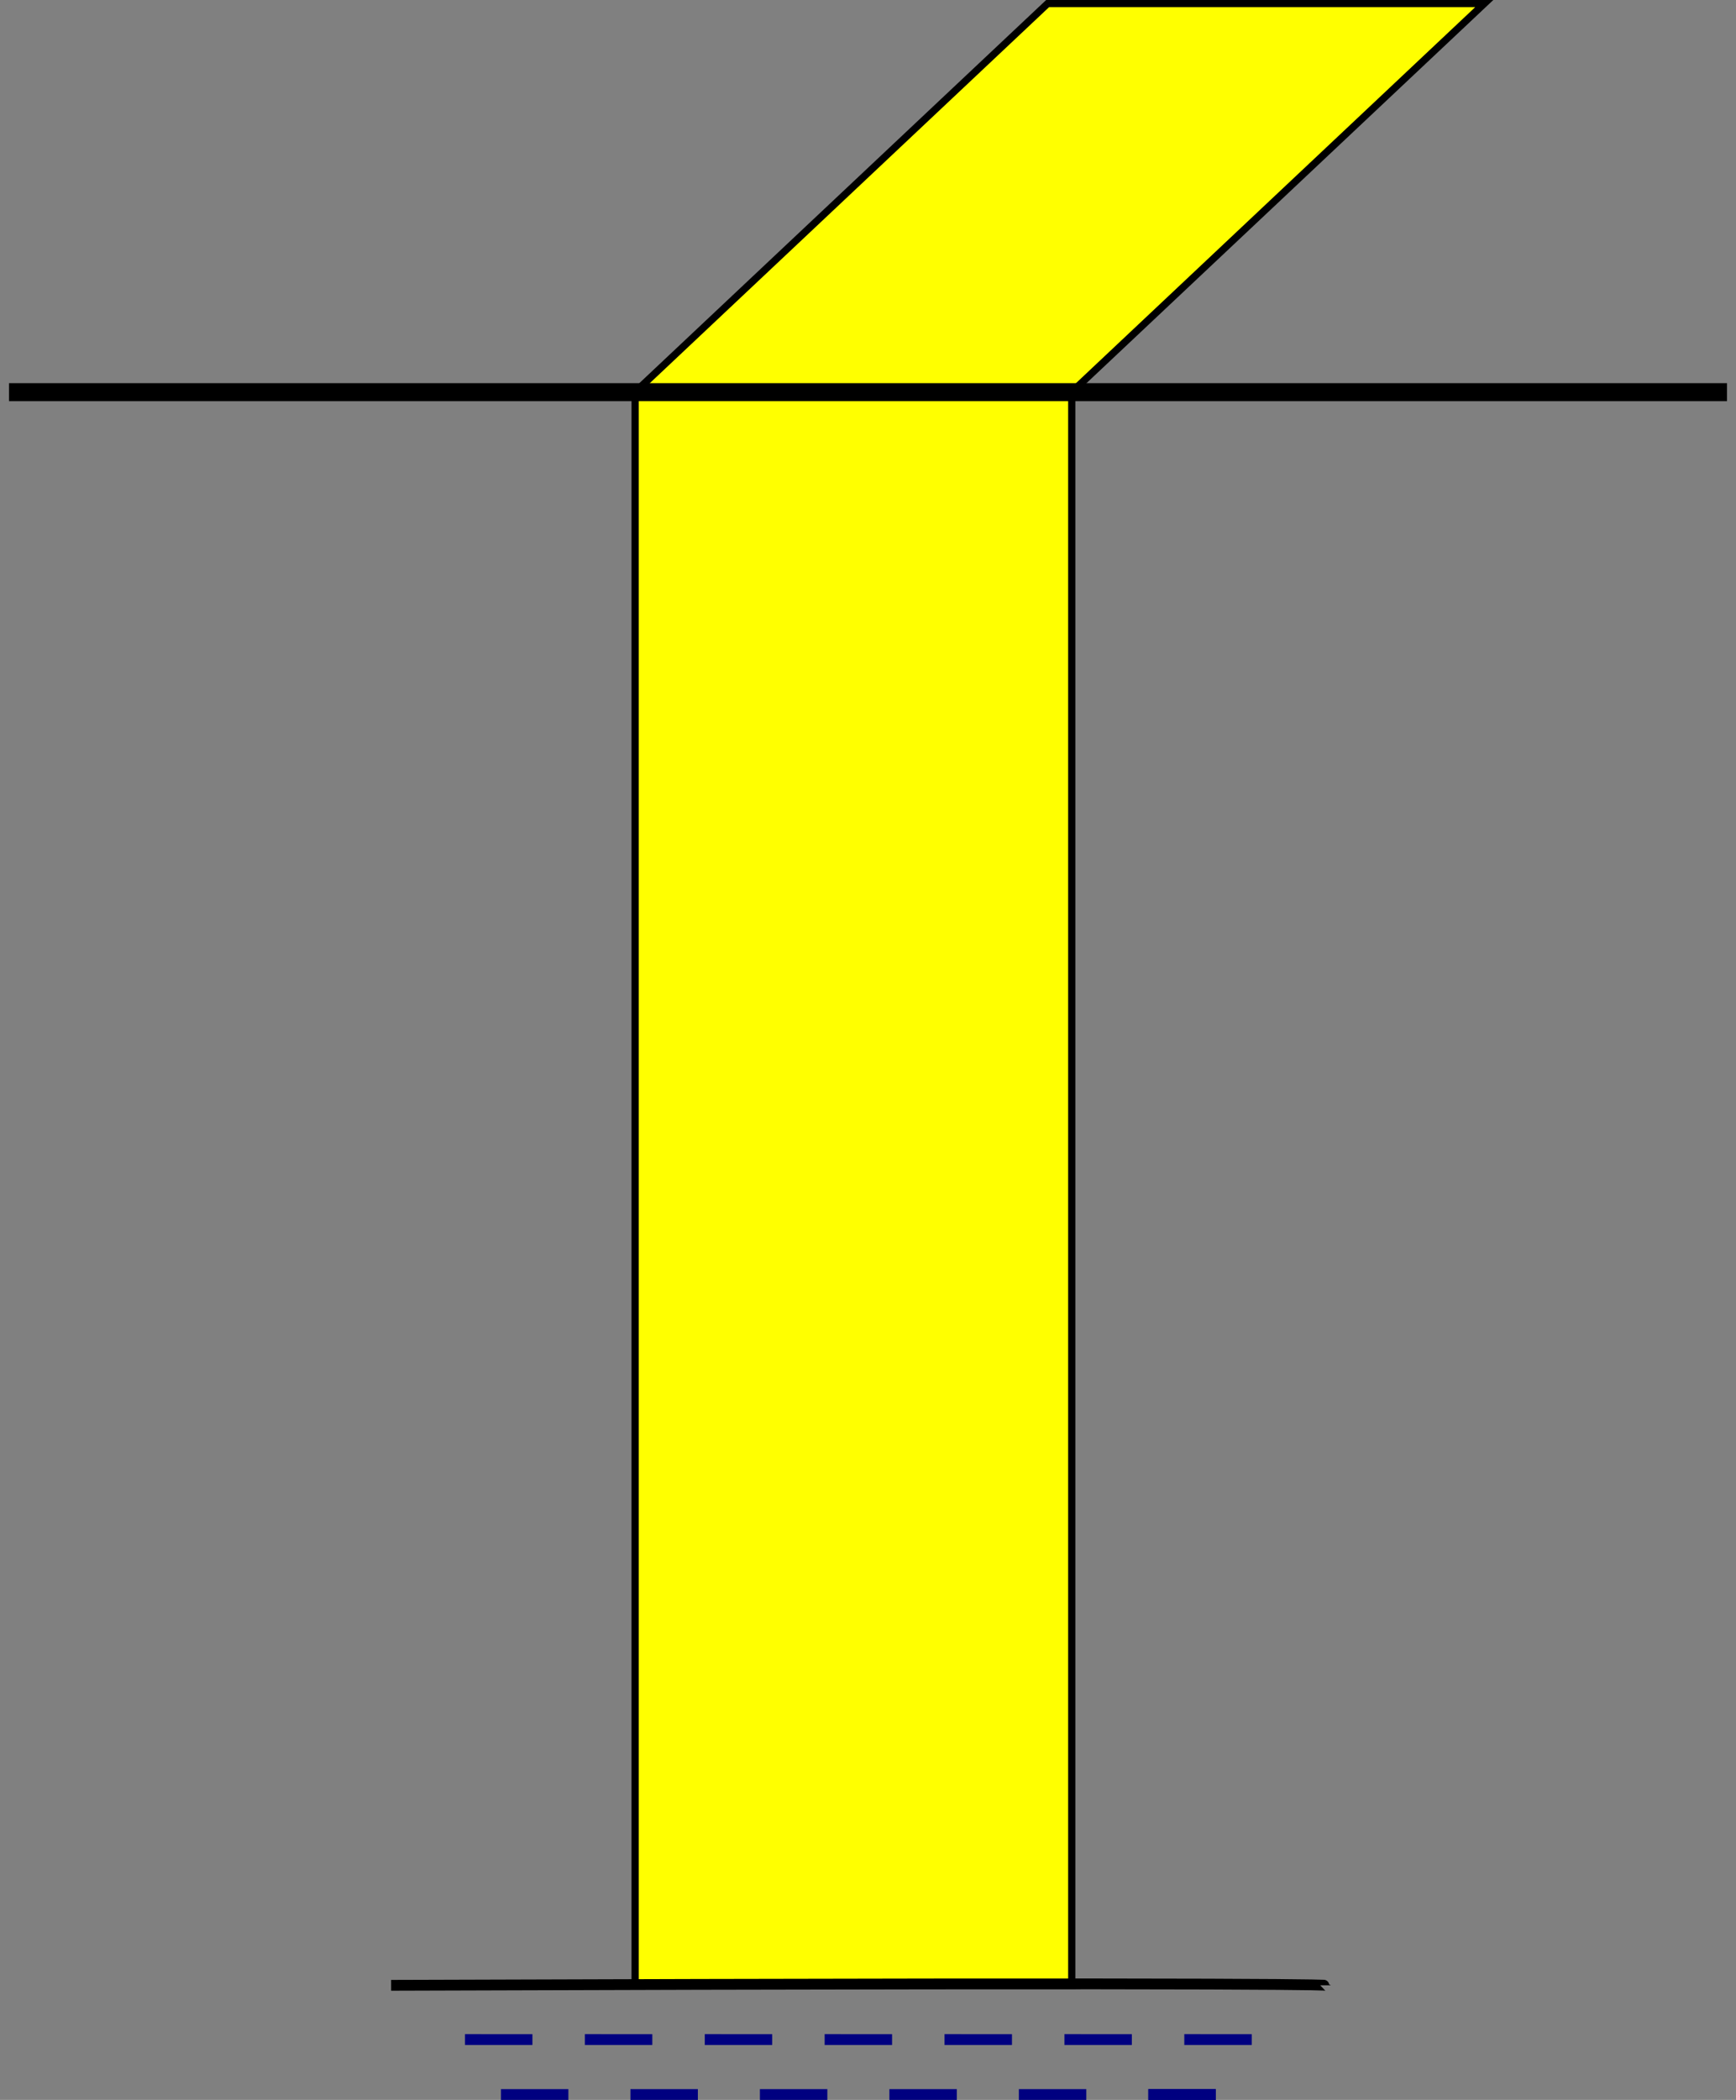 <?xml version="1.0" encoding="UTF-8" standalone="no"?>
<!-- Created with Inkscape (http://www.inkscape.org/) -->

<svg
   xmlns:dc="http://purl.org/dc/elements/1.1/"
   xmlns:cc="http://creativecommons.org/ns#"
   xmlns:rdf="http://www.w3.org/1999/02/22-rdf-syntax-ns#"
   xmlns:svg="http://www.w3.org/2000/svg"
   xmlns="http://www.w3.org/2000/svg"
   xmlns:sodipodi="http://sodipodi.sourceforge.net/DTD/sodipodi-0.dtd"
   xmlns:inkscape="http://www.inkscape.org/namespaces/inkscape"
   width="96.536"
   height="116.727"
   id="svg2"
   version="1.1"
   inkscape:version="0.47 r22583"
   sodipodi:docname="Neues Dokument 1">
  <rect width="100%" height="100%" fill="#808080" stroke="none"/>
  <defs
     id="defs4">
    <inkscape:perspective
       sodipodi:type="inkscape:persp3d"
       inkscape:vp_x="0 : 526.18109 : 1"
       inkscape:vp_y="0 : 1000 : 0"
       inkscape:vp_z="744.09448 : 526.18109 : 1"
       inkscape:persp3d-origin="372.04724 : 350.78739 : 1"
       id="perspective10" />
    <clipPath
       id="clipPath3162"
       clipPathUnits="userSpaceOnUse">
      <path
         id="path3164"
         d="m 0.06,840.96 594.96,0 0,-840.96 -594.96,0 0,840.96 z" />
    </clipPath>
    <clipPath
       id="clipPath3156"
       clipPathUnits="userSpaceOnUse">
      <path
         id="path3158"
         d="M 0,841 595,841 595,0 0,0 0,841 z" />
    </clipPath>
    <clipPath
       id="clipPath3144"
       clipPathUnits="userSpaceOnUse">
      <path
         id="path3146"
         d="m 476,719.53 -1.7,-2.53 0,-53.17 55.7,0 0,55.7 -54,0" />
    </clipPath>
    <clipPath
       id="clipPath3128"
       clipPathUnits="userSpaceOnUse">
      <path
         id="path3130"
         d="m 0.06,840.96 594.96,0 0,-840.96 -594.96,0 0,840.96 z" />
    </clipPath>
    <clipPath
       id="clipPath3122"
       clipPathUnits="userSpaceOnUse">
      <path
         id="path3124"
         d="M 0,841 595,841 595,0 0,0 0,841 z" />
    </clipPath>
    <clipPath
       id="clipPath3110"
       clipPathUnits="userSpaceOnUse">
      <path
         id="path3112"
         d="m 0.06,840.96 594.96,0 0,-840.96 -594.96,0 0,840.96 z" />
    </clipPath>
    <clipPath
       id="clipPath3104"
       clipPathUnits="userSpaceOnUse">
      <path
         id="path3106"
         d="M 0,841 595,841 595,0 0,0 0,841 z" />
    </clipPath>
    <clipPath
       id="clipPath3098"
       clipPathUnits="userSpaceOnUse">
      <path
         id="path3100"
         clip-rule="evenodd"
         d="m 445.46,593.88 85.04,0 0,-96.37 -85.04,0 0,96.37 z" />
    </clipPath>
    <clipPath
       id="clipPath3082"
       clipPathUnits="userSpaceOnUse">
      <path
         id="path3084"
         d="m 0.06,840.96 594.96,0 0,-840.96 -594.96,0 0,840.96 z" />
    </clipPath>
    <clipPath
       id="clipPath3076"
       clipPathUnits="userSpaceOnUse">
      <path
         id="path3078"
         d="M 0,841 595,841 595,0 0,0 0,841 z" />
    </clipPath>
    <clipPath
       id="clipPath3064"
       clipPathUnits="userSpaceOnUse">
      <path
         id="path3066"
         d="m 0.06,840.96 594.96,0 0,-840.96 -594.96,0 0,840.96 z" />
    </clipPath>
    <clipPath
       id="clipPath3058"
       clipPathUnits="userSpaceOnUse">
      <path
         id="path3060"
         d="M 0,841 595,841 595,0 0,0 0,841 z" />
    </clipPath>
    <clipPath
       id="clipPath3052"
       clipPathUnits="userSpaceOnUse">
      <path
         id="path3054"
         clip-rule="evenodd"
         d="m 337.74,406.8 192.76,0 0,-73.7 -192.76,0 0,73.7 z" />
    </clipPath>
    <clipPath
       id="clipPath3034"
       clipPathUnits="userSpaceOnUse">
      <path
         id="path3036"
         d="m 0.06,840.96 594.96,0 0,-840.96 -594.96,0 0,840.96 z" />
    </clipPath>
    <clipPath
       id="clipPath3028"
       clipPathUnits="userSpaceOnUse">
      <path
         id="path3030"
         d="M 0,841 595,841 595,0 0,0 0,841 z" />
    </clipPath>
    <clipPath
       id="clipPath3016"
       clipPathUnits="userSpaceOnUse">
      <path
         id="path3018"
         clip-rule="evenodd"
         d="m 474.3,292.1 55.7,0 0,-84.04 -55.7,0 0,84.04 z" />
    </clipPath>
    <clipPath
       id="clipPath3002"
       clipPathUnits="userSpaceOnUse">
      <path
         id="path3004"
         d="m 0.06,840.96 594.96,0 0,-840.96 -594.96,0 0,840.96 z" />
    </clipPath>
    <clipPath
       id="clipPath2996"
       clipPathUnits="userSpaceOnUse">
      <path
         id="path2998"
         d="M 0,841 595,841 595,0 0,0 0,841 z" />
    </clipPath>
    <clipPath
       id="clipPath2984"
       clipPathUnits="userSpaceOnUse">
      <path
         id="path2986"
         d="m 473.8,147 0,-6 52.2,0 0,-1 1,0 -1,0 4.5,0 -2.5,1 2.5,0 0,6 -56.7,0" />
    </clipPath>
    <clipPath
       id="clipPath2972"
       clipPathUnits="userSpaceOnUse">
      <path
         id="path2974"
         d="m 0.06,840.96 594.96,0 0,-840.96 -594.96,0 0,840.96 z" />
    </clipPath>
    <clipPath
       id="clipPath2966"
       clipPathUnits="userSpaceOnUse">
      <path
         id="path2968"
         d="M 0,841 595,841 595,0 0,0 0,841 z" />
    </clipPath>
    <clipPath
       id="clipPath2954"
       clipPathUnits="userSpaceOnUse">
      <path
         id="path2956"
         d="m 0.06,840.96 594.96,0 0,-840.96 -594.96,0 0,840.96 z" />
    </clipPath>
    <clipPath
       id="clipPath2948"
       clipPathUnits="userSpaceOnUse">
      <path
         id="path2950"
         d="M 0,841 595,841 595,0 0,0 0,841 z" />
    </clipPath>
    <clipPath
       id="clipPath2942"
       clipPathUnits="userSpaceOnUse">
      <path
         id="path2944"
         clip-rule="evenodd"
         d="m 473.8,122.92 56.7,0 0,-53.86 -56.7,0 0,53.86 z" />
    </clipPath>
    <clipPath
       id="clipPath2850"
       clipPathUnits="userSpaceOnUse">
      <path
         id="path2852"
         d="m 0.06,840.96 594.96,0 0,-840.96 -594.96,0 0,840.96 z" />
    </clipPath>
    <clipPath
       id="clipPath2844"
       clipPathUnits="userSpaceOnUse">
      <path
         id="path2846"
         d="M 0,841 595,841 595,0 0,0 0,841 z" />
    </clipPath>
    <clipPath
       id="clipPath2834"
       clipPathUnits="userSpaceOnUse">
      <path
         id="path2836"
         d="M 0,0 595,0 595,841 0,841 0,0 z" />
    </clipPath>
    <inkscape:perspective
       id="perspective2824"
       inkscape:persp3d-origin="0.5 : 0.33333333 : 1"
       inkscape:vp_z="1 : 0.5 : 1"
       inkscape:vp_y="0 : 1000 : 0"
       inkscape:vp_x="0 : 0.5 : 1"
       sodipodi:type="inkscape:persp3d" />
  </defs>
  <sodipodi:namedview
     id="base"
     pagecolor="#ffffff"
     bordercolor="#666666"
     borderopacity="1.0"
     inkscape:pageopacity="0.0"
     inkscape:pageshadow="2"
     inkscape:zoom="4.2920527"
     inkscape:cx="48.267857"
     inkscape:cy="58.363682"
     inkscape:document-units="px"
     inkscape:current-layer="layer1"
     showgrid="false"
     inkscape:window-width="1280"
     inkscape:window-height="748"
     inkscape:window-x="-8"
     inkscape:window-y="-8"
     inkscape:window-maximized="1" />
  <g
     inkscape:label="Ebene 1"
     inkscape:groupmode="layer"
     id="layer1"
     transform="translate(-321.464,-415.206)">
    <path
       style="fill:#ffff00;fill-opacity:1;fill-rule:nonzero;stroke:#000000;stroke-width:0.4;stroke-miterlimit:4;stroke-opacity:1;stroke-dasharray:none"
       d="M 379.719,415.406 356.781,437 l 0,0.094 0,88.469 24.281,0 0,-88.562 L 404,415.406 l -24.281,0 z"
       id="rect3346" />
    <path
       style="fill:none;stroke:#000000;stroke-width:1px;stroke-linecap:butt;stroke-linejoin:miter;stroke-opacity:1"
       d="m 321.964,437.005 95.536,0"
       id="path4123"
       sodipodi:nodetypes="cc" />
    <path
       style="fill:none;stroke:#000000;stroke-width:0.6;stroke-linecap:butt;stroke-linejoin:miter;stroke-miterlimit:4;stroke-opacity:1;stroke-dasharray:none"
       d="m 343.214,525.562 c 51.964,-0.179 51.964,0 51.964,0"
       id="path4126"
       sodipodi:nodetypes="cc" />
    <g
       id="g4156"
       transform="translate(1.25,0.145)">
      <path
         sodipodi:nodetypes="cc"
         id="path4128"
         d="m 346.071,528.433 3.75,4.3e-4"
         style="fill:none;stroke:#000080;stroke-width:0.6;stroke-linecap:butt;stroke-linejoin:miter;stroke-miterlimit:4;stroke-opacity:1;stroke-dasharray:none" />
      <path
         style="fill:none;stroke:#000080;stroke-width:0.6;stroke-linecap:butt;stroke-linejoin:miter;stroke-miterlimit:4;stroke-opacity:1;stroke-dasharray:none"
         d="m 366.071,528.433 3.75,4.3e-4"
         id="path4130"
         sodipodi:nodetypes="cc" />
      <path
         sodipodi:nodetypes="cc"
         id="path4132"
         d="m 386.071,528.433 3.75,4.3e-4"
         style="fill:none;stroke:#000080;stroke-width:0.6;stroke-linecap:butt;stroke-linejoin:miter;stroke-miterlimit:4;stroke-opacity:1;stroke-dasharray:none" />
      <path
         style="fill:none;stroke:#000080;stroke-width:0.6;stroke-linecap:butt;stroke-linejoin:miter;stroke-miterlimit:4;stroke-opacity:1;stroke-dasharray:none"
         d="m 379.405,528.433 3.75,4.3e-4"
         id="path4134"
         sodipodi:nodetypes="cc" />
      <path
         sodipodi:nodetypes="cc"
         id="path4136"
         d="m 372.738,528.433 3.75,4.3e-4"
         style="fill:none;stroke:#000080;stroke-width:0.6;stroke-linecap:butt;stroke-linejoin:miter;stroke-miterlimit:4;stroke-opacity:1;stroke-dasharray:none" />
      <path
         style="fill:none;stroke:#000080;stroke-width:0.6;stroke-linecap:butt;stroke-linejoin:miter;stroke-miterlimit:4;stroke-opacity:1;stroke-dasharray:none"
         d="m 359.405,528.433 3.75,4.3e-4"
         id="path4138"
         sodipodi:nodetypes="cc" />
      <path
         sodipodi:nodetypes="cc"
         id="path4140"
         d="m 352.738,528.433 3.75,4.3e-4"
         style="fill:none;stroke:#000080;stroke-width:0.6;stroke-linecap:butt;stroke-linejoin:miter;stroke-miterlimit:4;stroke-opacity:1;stroke-dasharray:none" />
    </g>
    <g
       id="g4165"
       transform="translate(-2.75,1.2)">
      <path
         style="fill:none;stroke:#000080;stroke-width:0.6;stroke-linecap:butt;stroke-linejoin:miter;stroke-miterlimit:4;stroke-opacity:1;stroke-dasharray:none"
         d="m 352.071,530.433 3.75,4.3e-4"
         id="path4142"
         sodipodi:nodetypes="cc" />
      <path
         sodipodi:nodetypes="cc"
         id="path4144"
         d="m 359.271,530.433 3.75,4.3e-4"
         style="fill:none;stroke:#000080;stroke-width:0.6;stroke-linecap:butt;stroke-linejoin:miter;stroke-miterlimit:4;stroke-opacity:1;stroke-dasharray:none" />
      <path
         style="fill:none;stroke:#000080;stroke-width:0.6;stroke-linecap:butt;stroke-linejoin:miter;stroke-miterlimit:4;stroke-opacity:1;stroke-dasharray:none"
         d="m 366.471,530.433 3.75,4.3e-4"
         id="path4146"
         sodipodi:nodetypes="cc" />
      <path
         sodipodi:nodetypes="cc"
         id="path4148"
         d="m 380.871,530.433 3.75,4.3e-4"
         style="fill:none;stroke:#000080;stroke-width:0.6;stroke-linecap:butt;stroke-linejoin:miter;stroke-miterlimit:4;stroke-opacity:1;stroke-dasharray:none" />
      <path
         style="fill:#000000;fill-opacity:1;stroke:#000080;stroke-width:0.6;stroke-linecap:butt;stroke-linejoin:miter;stroke-miterlimit:4;stroke-opacity:1;stroke-dasharray:none"
         d="m 373.671,530.433 3.75,4.3e-4"
         id="path4150"
         sodipodi:nodetypes="cc" />
      <path
         sodipodi:nodetypes="cc"
         id="path4152"
         d="m 388.071,530.433 3.75,4.3e-4"
         style="fill:#000000;fill-opacity:1;stroke:#000080;stroke-width:0.6;stroke-linecap:butt;stroke-linejoin:miter;stroke-miterlimit:4;stroke-opacity:1;stroke-dasharray:none" />
      <path
         style="fill:#000000;fill-opacity:1;stroke:#000080;stroke-width:0.6;stroke-linecap:butt;stroke-linejoin:miter;stroke-miterlimit:4;stroke-opacity:1;stroke-dasharray:none"
         d="m 388.071,530.433 3.75,4.3e-4"
         id="path4154"
         sodipodi:nodetypes="cc" />
    </g>
  </g>
</svg>
